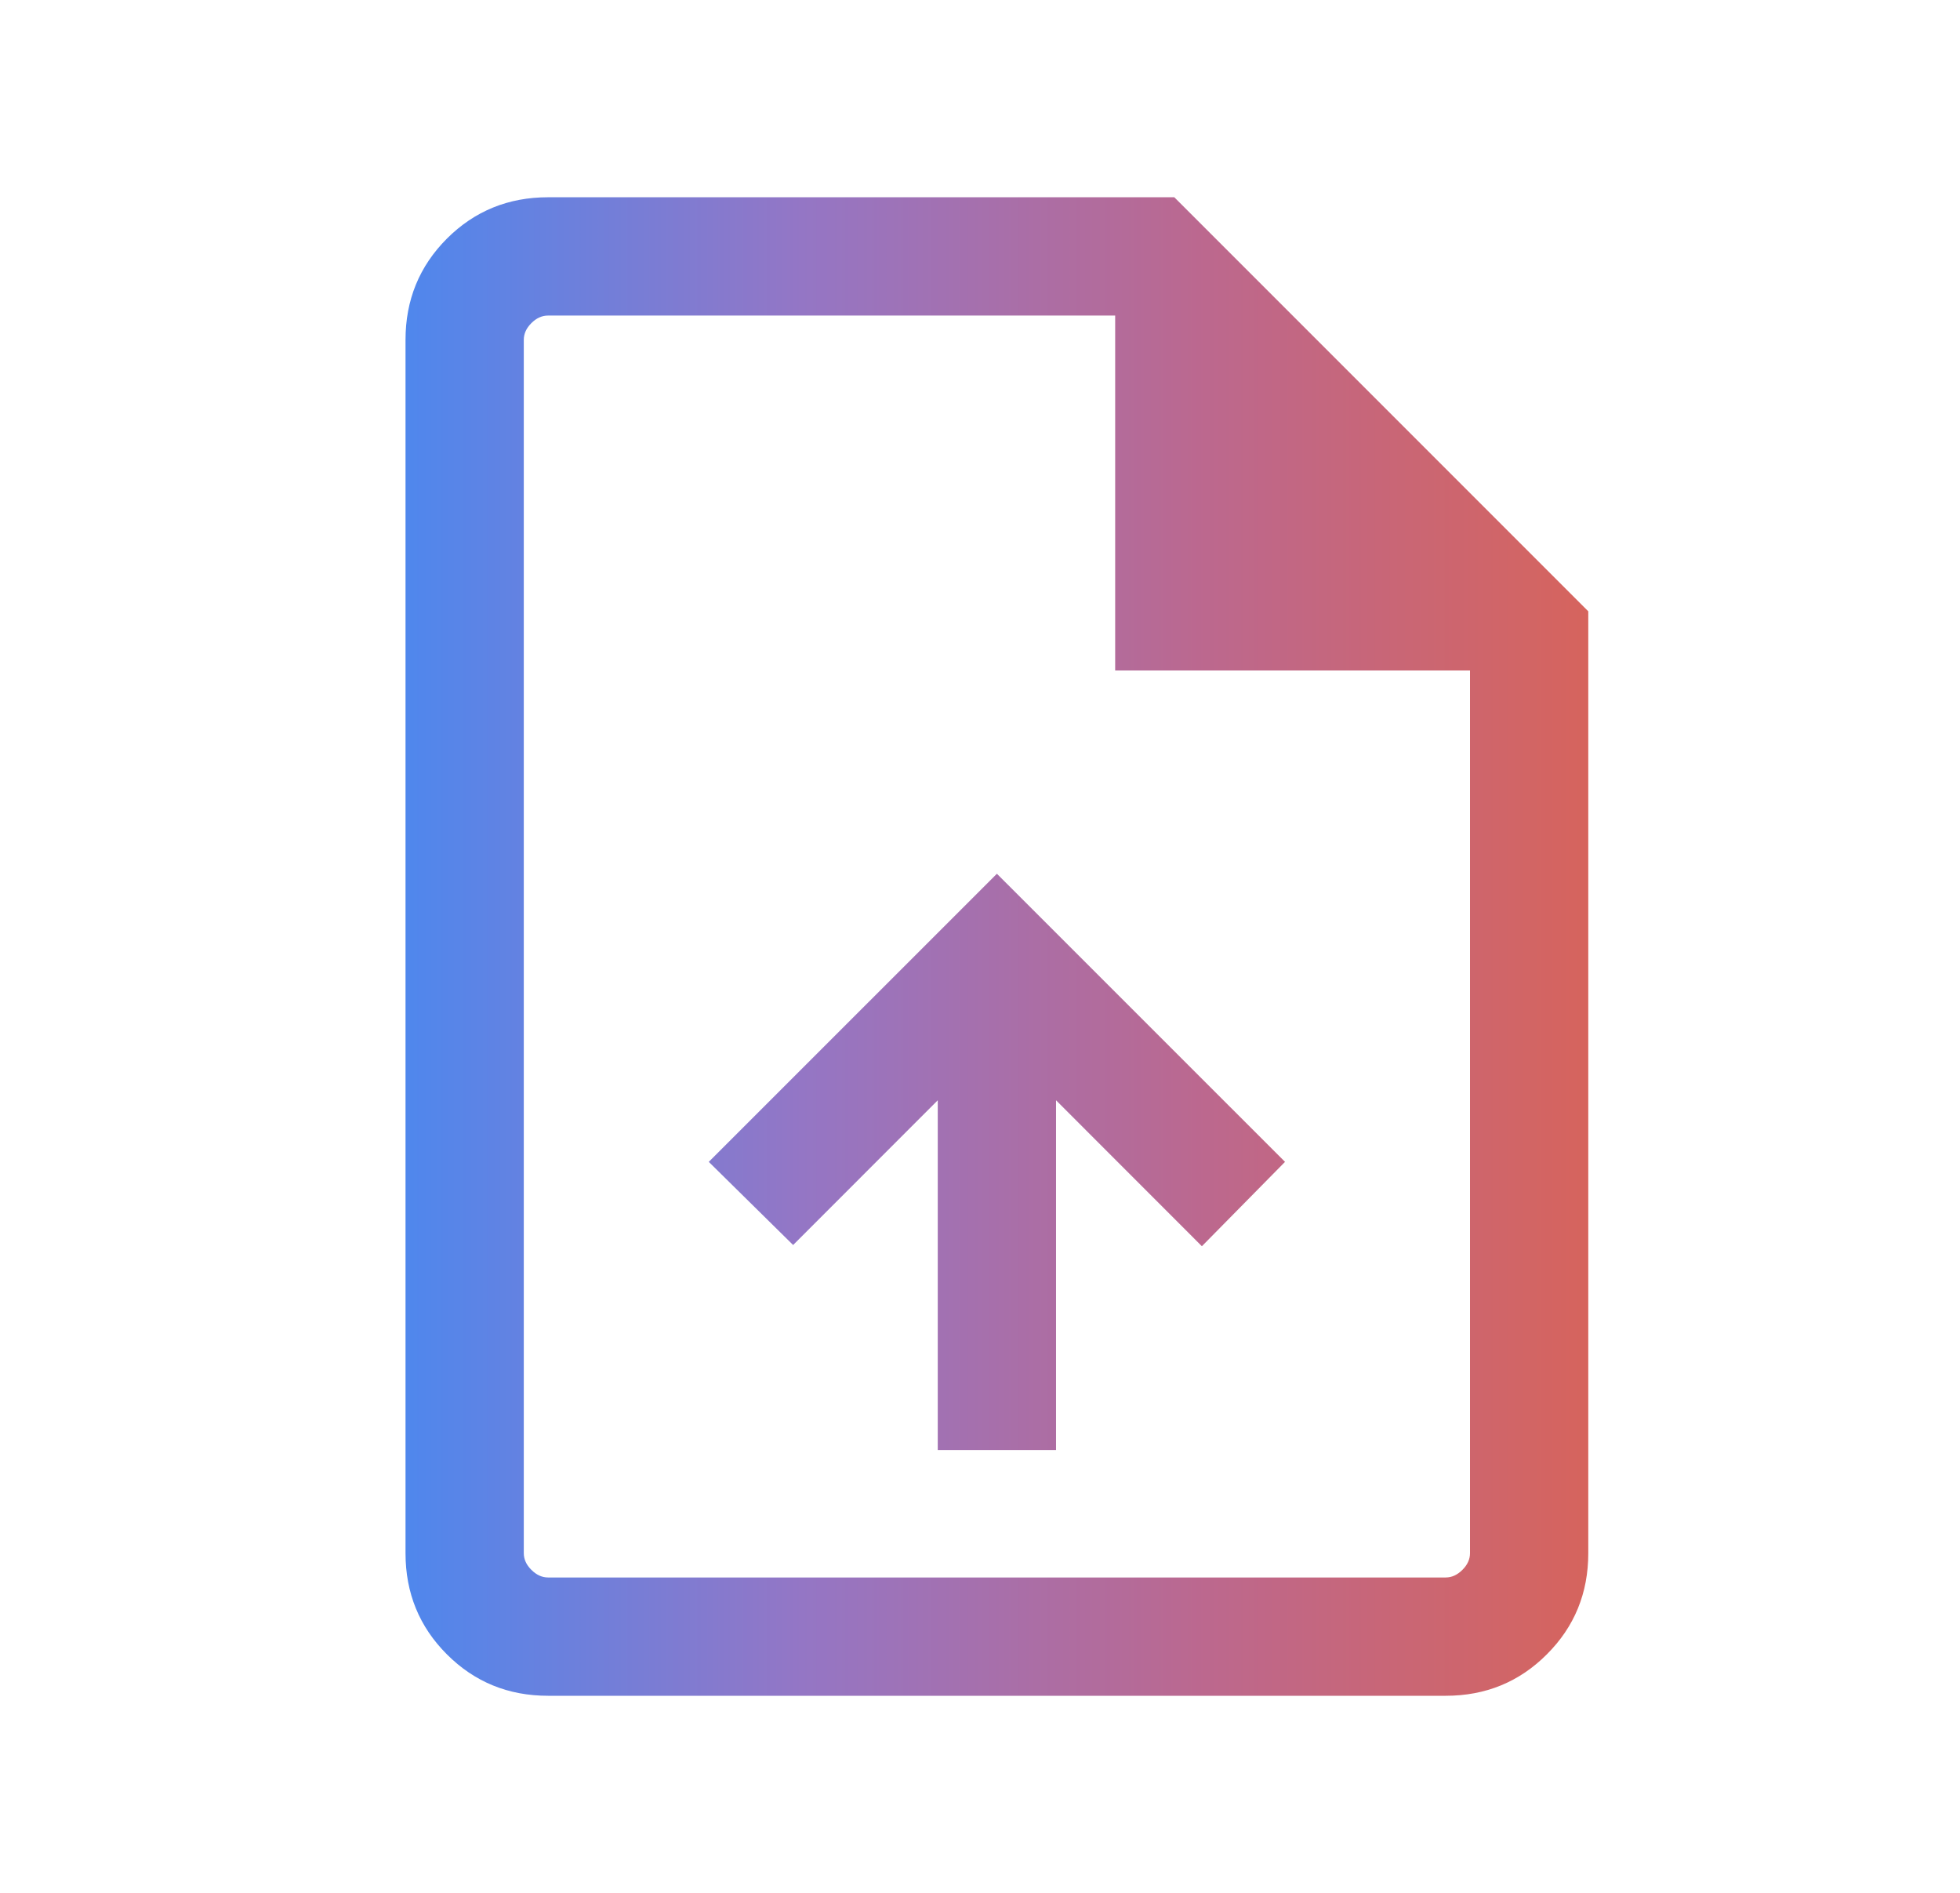 <svg width="29" height="28" viewBox="0 0 29 28" fill="none" xmlns="http://www.w3.org/2000/svg">
<path d="M13.875 21.45H15.625V16.276L17.783 18.435L19.013 17.187L14.75 12.925L10.487 17.187L11.735 18.417L13.875 16.276V21.45ZM8.109 25.085C7.52 25.085 7.021 24.881 6.612 24.472C6.204 24.064 6 23.565 6 22.976V5.027C6 4.438 6.204 3.939 6.612 3.53C7.021 3.122 7.52 2.918 8.109 2.918H17.375L23.5 9.043V22.976C23.5 23.565 23.296 24.064 22.887 24.472C22.479 24.881 21.98 25.085 21.391 25.085H8.109ZM16.5 9.918V4.668H8.109C8.019 4.668 7.937 4.705 7.862 4.78C7.787 4.855 7.75 4.937 7.75 5.027V22.976C7.75 23.065 7.787 23.148 7.862 23.222C7.937 23.297 8.019 23.335 8.109 23.335H21.391C21.481 23.335 21.563 23.297 21.638 23.222C21.713 23.148 21.75 23.065 21.75 22.976V9.918H16.5Z" fill="url(#paint0_linear_1_204)"/>
<defs>
<linearGradient id="paint0_linear_1_204" x1="6" y1="14.001" x2="23.5" y2="14.001" gradientUnits="userSpaceOnUse">
<stop stop-color="#4F87ED"/>
<stop offset="0.335" stop-color="#9476C5"/>
<stop offset="0.677" stop-color="#BC688E"/>
<stop offset="1" stop-color="#D6645D"/>
</linearGradient>
</defs>
</svg>

